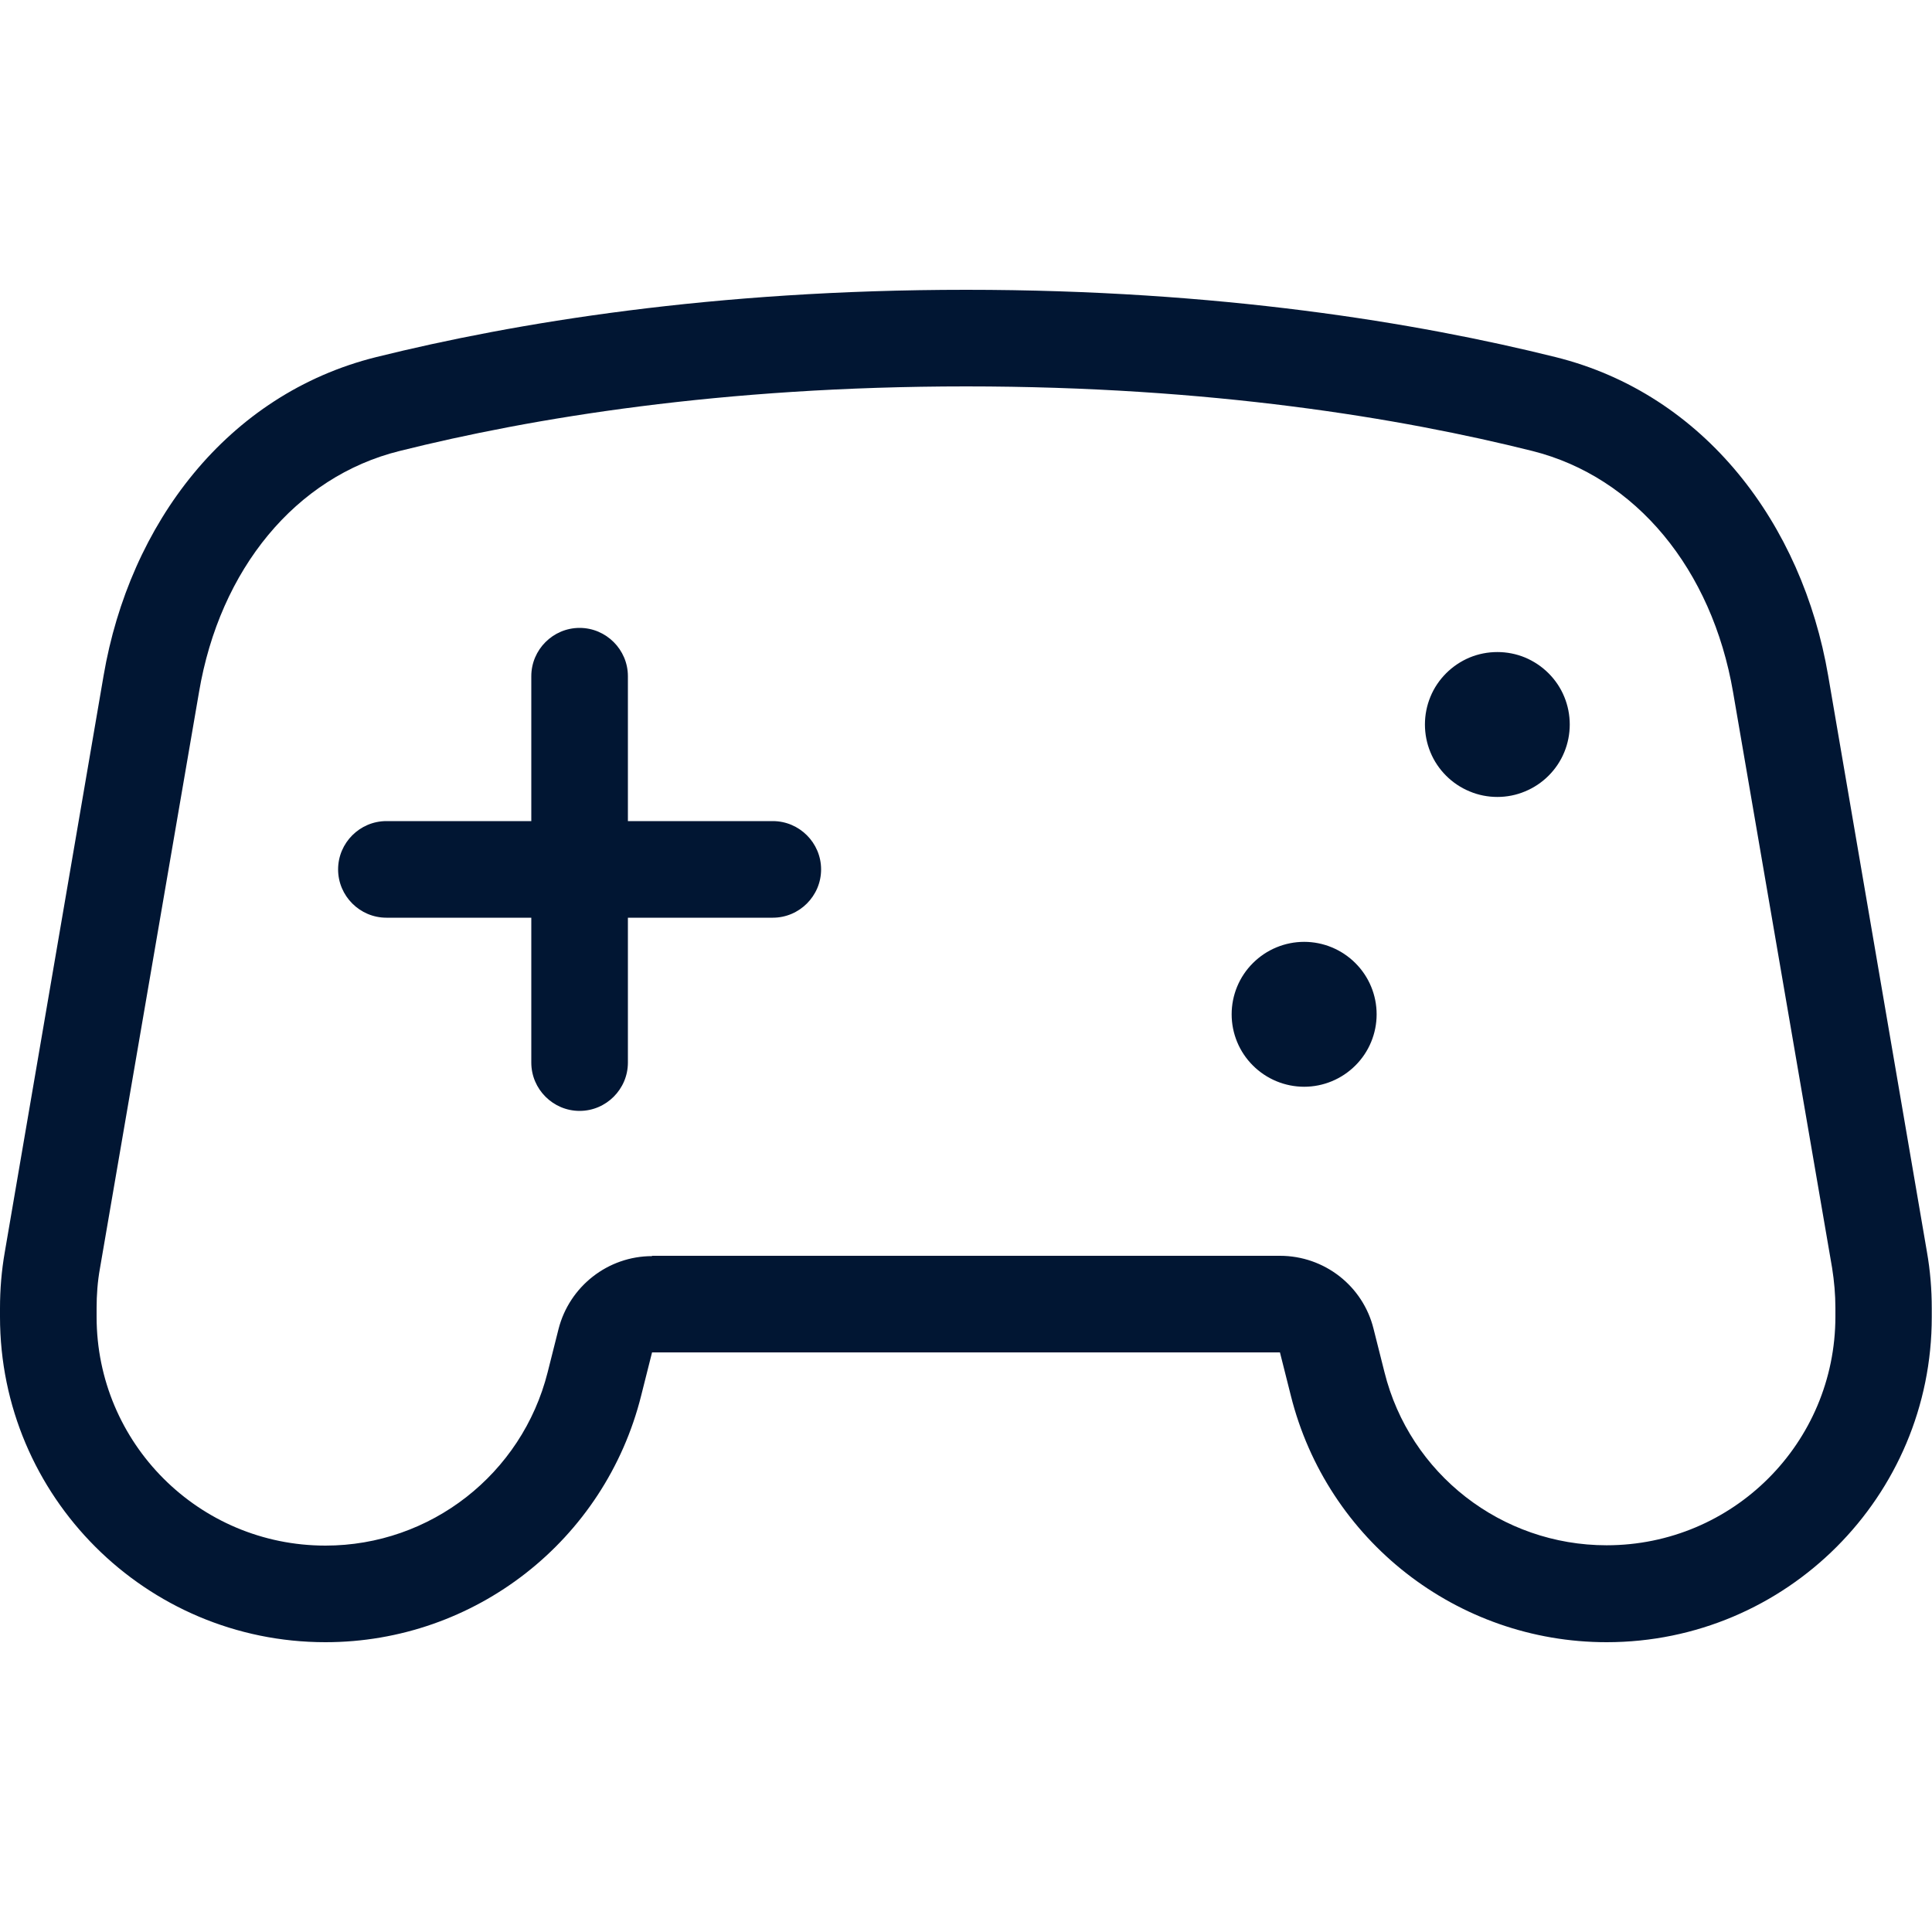 <?xml version="1.0" encoding="UTF-8"?>
<svg xmlns="http://www.w3.org/2000/svg" width="24" height="24" viewBox="0 0 24 24" fill="none"><path d="M8.1 15.6H15.9C16.452 15.6 16.932 15.975 17.063 16.508L17.198 17.044C17.513 18.311 18.653 19.196 19.958 19.196C21.529 19.196 22.8 17.925 22.8 16.354V16.249C22.8 16.08 22.785 15.915 22.759 15.75L21.529 8.599C21.267 7.072 20.322 5.925 19.035 5.602C17.404 5.194 15.042 4.8 12.001 4.8C8.959 4.8 6.597 5.194 4.965 5.602C3.675 5.921 2.73 7.069 2.472 8.599L1.242 15.754C1.212 15.919 1.2 16.084 1.2 16.253V16.358C1.2 17.929 2.472 19.2 4.043 19.2C5.348 19.2 6.484 18.311 6.803 17.047L6.938 16.511C7.073 15.979 7.553 15.604 8.1 15.604V15.6ZM16.035 17.336L15.9 16.8H8.1L7.965 17.336C7.515 19.136 5.899 20.4 4.043 20.4C1.812 20.4 0 18.589 0 16.358V16.253C0 16.016 0.019 15.784 0.06 15.551L1.287 8.392C1.609 6.51 2.82 4.897 4.673 4.436C6.394 4.009 8.858 3.6 12.001 3.6C15.143 3.6 17.607 4.009 19.324 4.436C21.177 4.897 22.388 6.51 22.71 8.392L23.937 15.551C23.978 15.784 23.997 16.016 23.997 16.253V16.358C24 18.589 22.189 20.4 19.958 20.4C18.102 20.4 16.485 19.136 16.035 17.336ZM7.8 8.4V10.2H9.6C9.93 10.2 10.2 10.47 10.2 10.8C10.2 11.13 9.93 11.4 9.6 11.4H7.8V13.2C7.8 13.53 7.53 13.8 7.2 13.8C6.87 13.8 6.6 13.53 6.6 13.2V11.4H4.8C4.47 11.4 4.2 11.13 4.2 10.8C4.2 10.47 4.47 10.2 4.8 10.2H6.6V8.4C6.6 8.07 6.87 7.8 7.2 7.8C7.53 7.8 7.8 8.07 7.8 8.4ZM15.3 12.6C15.3 12.361 15.395 12.132 15.564 11.964C15.733 11.795 15.962 11.7 16.201 11.7C16.439 11.7 16.668 11.795 16.837 11.964C17.006 12.132 17.101 12.361 17.101 12.6C17.101 12.839 17.006 13.068 16.837 13.236C16.668 13.405 16.439 13.5 16.201 13.5C15.962 13.5 15.733 13.405 15.564 13.236C15.395 13.068 15.3 12.839 15.3 12.6ZM18.601 8.1C18.719 8.1 18.836 8.123 18.945 8.168C19.054 8.214 19.153 8.28 19.237 8.364C19.32 8.447 19.387 8.546 19.432 8.656C19.477 8.765 19.5 8.882 19.5 9C19.5 9.118 19.477 9.235 19.432 9.344C19.387 9.454 19.32 9.553 19.237 9.636C19.153 9.72 19.054 9.786 18.945 9.831C18.836 9.877 18.719 9.9 18.601 9.9C18.482 9.9 18.365 9.877 18.256 9.831C18.147 9.786 18.048 9.72 17.964 9.636C17.881 9.553 17.814 9.454 17.769 9.344C17.724 9.235 17.701 9.118 17.701 9C17.701 8.882 17.724 8.765 17.769 8.656C17.814 8.546 17.881 8.447 17.964 8.364C18.048 8.28 18.147 8.214 18.256 8.168C18.365 8.123 18.482 8.1 18.601 8.1Z" fill="#011633"/></svg>
